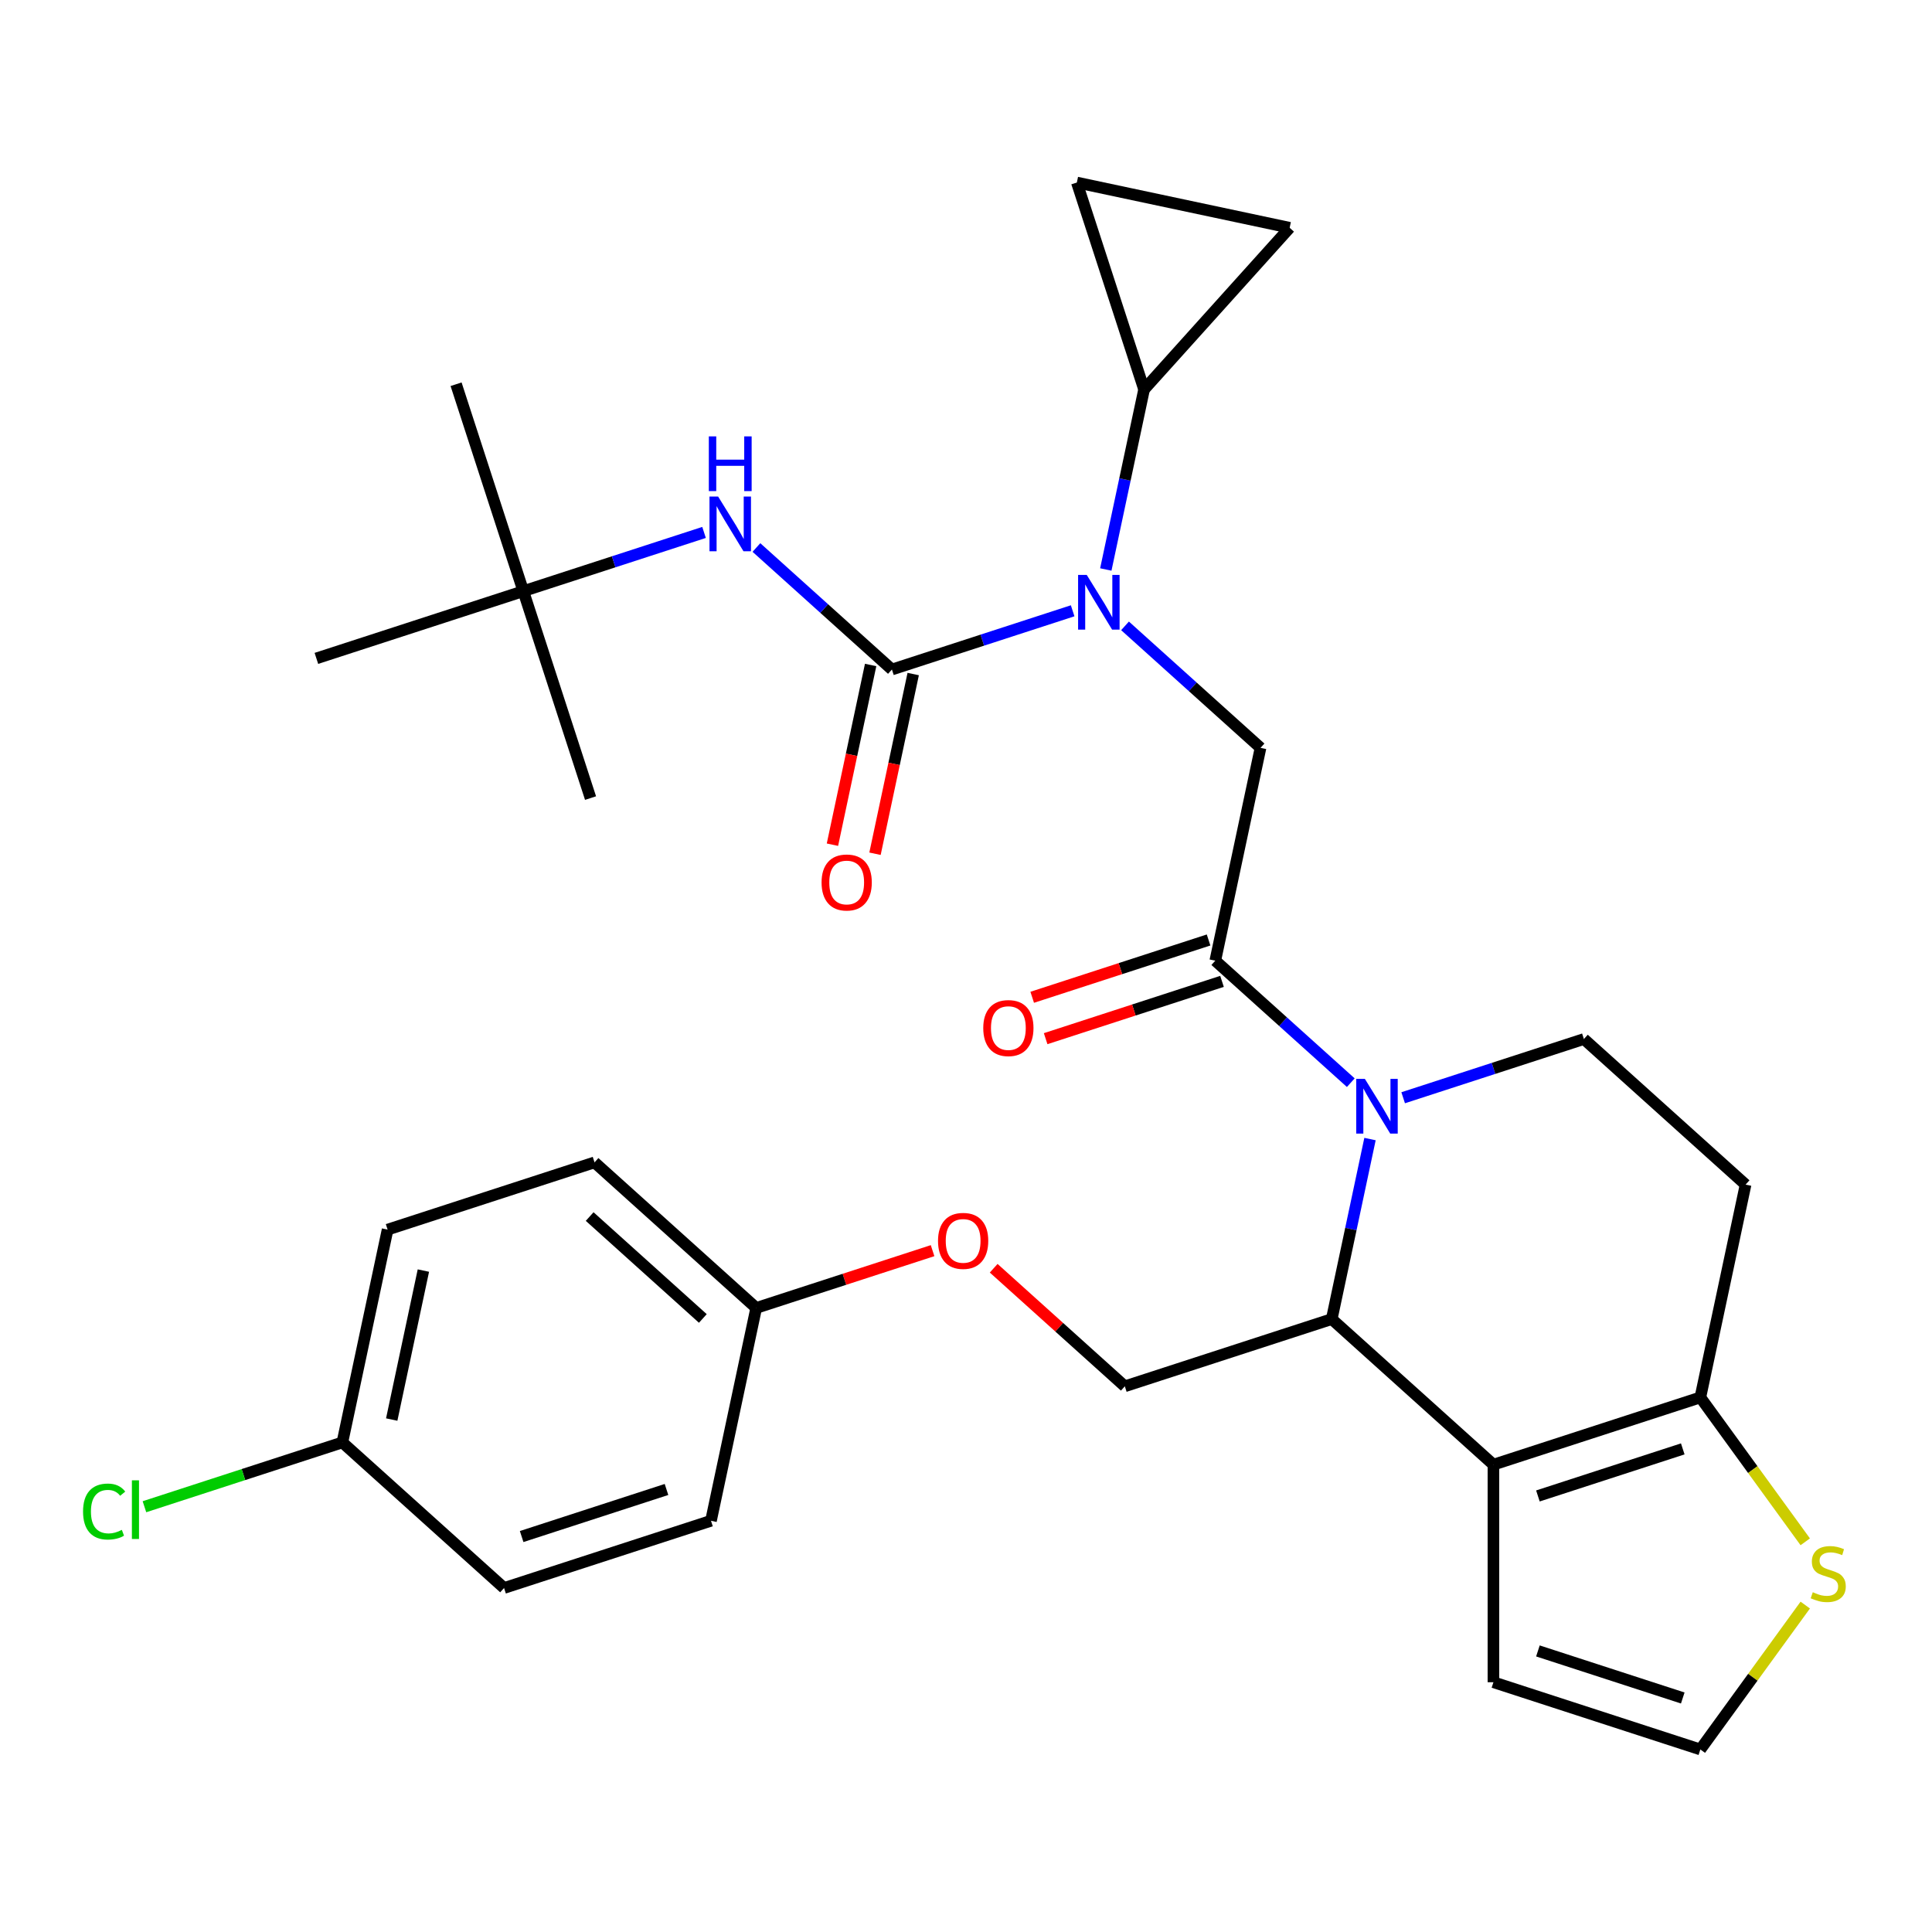 <?xml version='1.0' encoding='iso-8859-1'?>
<svg version='1.1' baseProfile='full'
              xmlns='http://www.w3.org/2000/svg'
                      xmlns:rdkit='http://www.rdkit.org/xml'
                      xmlns:xlink='http://www.w3.org/1999/xlink'
                  xml:space='preserve'
width='1000px' height='1000px' viewBox='0 0 1000 1000'>
<!-- END OF HEADER -->
<rect style='opacity:1.0;fill:#FFFFFF;stroke:none' width='1000' height='1000' x='0' y='0'> </rect>
<path class='bond-0' d='M 270.865,305.983 L 236.066,198.881' style='fill:none;fill-rule:evenodd;stroke:#000000;stroke-width:6px;stroke-linecap:butt;stroke-linejoin:miter;stroke-opacity:1' />
<path class='bond-1' d='M 270.865,305.983 L 305.665,413.086' style='fill:none;fill-rule:evenodd;stroke:#000000;stroke-width:6px;stroke-linecap:butt;stroke-linejoin:miter;stroke-opacity:1' />
<path class='bond-2' d='M 270.865,305.983 L 163.763,340.783' style='fill:none;fill-rule:evenodd;stroke:#000000;stroke-width:6px;stroke-linecap:butt;stroke-linejoin:miter;stroke-opacity:1' />
<path class='bond-3' d='M 270.865,305.983 L 317.639,290.786' style='fill:none;fill-rule:evenodd;stroke:#000000;stroke-width:6px;stroke-linecap:butt;stroke-linejoin:miter;stroke-opacity:1' />
<path class='bond-3' d='M 317.639,290.786 L 364.412,275.588' style='fill:none;fill-rule:evenodd;stroke:#0000FF;stroke-width:6px;stroke-linecap:butt;stroke-linejoin:miter;stroke-opacity:1' />
<path class='bond-4' d='M 582.314,323.943 L 617.38,355.517' style='fill:none;fill-rule:evenodd;stroke:#0000FF;stroke-width:6px;stroke-linecap:butt;stroke-linejoin:miter;stroke-opacity:1' />
<path class='bond-4' d='M 617.38,355.517 L 652.447,387.091' style='fill:none;fill-rule:evenodd;stroke:#000000;stroke-width:6px;stroke-linecap:butt;stroke-linejoin:miter;stroke-opacity:1' />
<path class='bond-5' d='M 555.203,316.142 L 508.429,331.34' style='fill:none;fill-rule:evenodd;stroke:#0000FF;stroke-width:6px;stroke-linecap:butt;stroke-linejoin:miter;stroke-opacity:1' />
<path class='bond-5' d='M 508.429,331.34 L 461.656,346.537' style='fill:none;fill-rule:evenodd;stroke:#000000;stroke-width:6px;stroke-linecap:butt;stroke-linejoin:miter;stroke-opacity:1' />
<path class='bond-6' d='M 572.366,294.762 L 582.269,248.173' style='fill:none;fill-rule:evenodd;stroke:#0000FF;stroke-width:6px;stroke-linecap:butt;stroke-linejoin:miter;stroke-opacity:1' />
<path class='bond-6' d='M 582.269,248.173 L 592.172,201.585' style='fill:none;fill-rule:evenodd;stroke:#000000;stroke-width:6px;stroke-linecap:butt;stroke-linejoin:miter;stroke-opacity:1' />
<path class='bond-7' d='M 450.641,344.196 L 440.755,390.705' style='fill:none;fill-rule:evenodd;stroke:#000000;stroke-width:6px;stroke-linecap:butt;stroke-linejoin:miter;stroke-opacity:1' />
<path class='bond-7' d='M 440.755,390.705 L 430.869,437.214' style='fill:none;fill-rule:evenodd;stroke:#FF0000;stroke-width:6px;stroke-linecap:butt;stroke-linejoin:miter;stroke-opacity:1' />
<path class='bond-7' d='M 472.671,348.879 L 462.786,395.387' style='fill:none;fill-rule:evenodd;stroke:#000000;stroke-width:6px;stroke-linecap:butt;stroke-linejoin:miter;stroke-opacity:1' />
<path class='bond-7' d='M 462.786,395.387 L 452.9,441.896' style='fill:none;fill-rule:evenodd;stroke:#FF0000;stroke-width:6px;stroke-linecap:butt;stroke-linejoin:miter;stroke-opacity:1' />
<path class='bond-8' d='M 461.656,346.537 L 426.589,314.963' style='fill:none;fill-rule:evenodd;stroke:#000000;stroke-width:6px;stroke-linecap:butt;stroke-linejoin:miter;stroke-opacity:1' />
<path class='bond-8' d='M 426.589,314.963 L 391.523,283.389' style='fill:none;fill-rule:evenodd;stroke:#0000FF;stroke-width:6px;stroke-linecap:butt;stroke-linejoin:miter;stroke-opacity:1' />
<path class='bond-9' d='M 592.172,201.585 L 557.372,94.482' style='fill:none;fill-rule:evenodd;stroke:#000000;stroke-width:6px;stroke-linecap:butt;stroke-linejoin:miter;stroke-opacity:1' />
<path class='bond-10' d='M 592.172,201.585 L 667.525,117.896' style='fill:none;fill-rule:evenodd;stroke:#000000;stroke-width:6px;stroke-linecap:butt;stroke-linejoin:miter;stroke-opacity:1' />
<path class='bond-11' d='M 557.372,94.482 L 667.525,117.896' style='fill:none;fill-rule:evenodd;stroke:#000000;stroke-width:6px;stroke-linecap:butt;stroke-linejoin:miter;stroke-opacity:1' />
<path class='bond-12' d='M 709.113,589.573 L 699.21,636.162' style='fill:none;fill-rule:evenodd;stroke:#0000FF;stroke-width:6px;stroke-linecap:butt;stroke-linejoin:miter;stroke-opacity:1' />
<path class='bond-12' d='M 699.21,636.162 L 689.308,682.751' style='fill:none;fill-rule:evenodd;stroke:#000000;stroke-width:6px;stroke-linecap:butt;stroke-linejoin:miter;stroke-opacity:1' />
<path class='bond-13' d='M 699.166,560.392 L 664.1,528.818' style='fill:none;fill-rule:evenodd;stroke:#0000FF;stroke-width:6px;stroke-linecap:butt;stroke-linejoin:miter;stroke-opacity:1' />
<path class='bond-13' d='M 664.1,528.818 L 629.033,497.244' style='fill:none;fill-rule:evenodd;stroke:#000000;stroke-width:6px;stroke-linecap:butt;stroke-linejoin:miter;stroke-opacity:1' />
<path class='bond-14' d='M 726.277,568.193 L 773.05,552.996' style='fill:none;fill-rule:evenodd;stroke:#0000FF;stroke-width:6px;stroke-linecap:butt;stroke-linejoin:miter;stroke-opacity:1' />
<path class='bond-14' d='M 773.05,552.996 L 819.824,537.798' style='fill:none;fill-rule:evenodd;stroke:#000000;stroke-width:6px;stroke-linecap:butt;stroke-linejoin:miter;stroke-opacity:1' />
<path class='bond-15' d='M 625.553,486.534 L 579.91,501.364' style='fill:none;fill-rule:evenodd;stroke:#000000;stroke-width:6px;stroke-linecap:butt;stroke-linejoin:miter;stroke-opacity:1' />
<path class='bond-15' d='M 579.91,501.364 L 534.266,516.195' style='fill:none;fill-rule:evenodd;stroke:#FF0000;stroke-width:6px;stroke-linecap:butt;stroke-linejoin:miter;stroke-opacity:1' />
<path class='bond-15' d='M 632.513,507.954 L 586.869,522.785' style='fill:none;fill-rule:evenodd;stroke:#000000;stroke-width:6px;stroke-linecap:butt;stroke-linejoin:miter;stroke-opacity:1' />
<path class='bond-15' d='M 586.869,522.785 L 541.226,537.615' style='fill:none;fill-rule:evenodd;stroke:#FF0000;stroke-width:6px;stroke-linecap:butt;stroke-linejoin:miter;stroke-opacity:1' />
<path class='bond-16' d='M 629.033,497.244 L 652.447,387.091' style='fill:none;fill-rule:evenodd;stroke:#000000;stroke-width:6px;stroke-linecap:butt;stroke-linejoin:miter;stroke-opacity:1' />
<path class='bond-17' d='M 689.308,682.751 L 772.996,758.104' style='fill:none;fill-rule:evenodd;stroke:#000000;stroke-width:6px;stroke-linecap:butt;stroke-linejoin:miter;stroke-opacity:1' />
<path class='bond-18' d='M 689.308,682.751 L 582.205,717.55' style='fill:none;fill-rule:evenodd;stroke:#000000;stroke-width:6px;stroke-linecap:butt;stroke-linejoin:miter;stroke-opacity:1' />
<path class='bond-19' d='M 819.824,537.798 L 903.512,613.151' style='fill:none;fill-rule:evenodd;stroke:#000000;stroke-width:6px;stroke-linecap:butt;stroke-linejoin:miter;stroke-opacity:1' />
<path class='bond-20' d='M 903.512,613.151 L 880.098,723.305' style='fill:none;fill-rule:evenodd;stroke:#000000;stroke-width:6px;stroke-linecap:butt;stroke-linejoin:miter;stroke-opacity:1' />
<path class='bond-21' d='M 772.996,758.104 L 880.098,723.305' style='fill:none;fill-rule:evenodd;stroke:#000000;stroke-width:6px;stroke-linecap:butt;stroke-linejoin:miter;stroke-opacity:1' />
<path class='bond-21' d='M 796.021,774.305 L 870.993,749.945' style='fill:none;fill-rule:evenodd;stroke:#000000;stroke-width:6px;stroke-linecap:butt;stroke-linejoin:miter;stroke-opacity:1' />
<path class='bond-22' d='M 772.996,758.104 L 772.996,870.718' style='fill:none;fill-rule:evenodd;stroke:#000000;stroke-width:6px;stroke-linecap:butt;stroke-linejoin:miter;stroke-opacity:1' />
<path class='bond-23' d='M 880.098,723.305 L 907.247,760.672' style='fill:none;fill-rule:evenodd;stroke:#000000;stroke-width:6px;stroke-linecap:butt;stroke-linejoin:miter;stroke-opacity:1' />
<path class='bond-23' d='M 907.247,760.672 L 934.396,798.039' style='fill:none;fill-rule:evenodd;stroke:#CCCC00;stroke-width:6px;stroke-linecap:butt;stroke-linejoin:miter;stroke-opacity:1' />
<path class='bond-24' d='M 934.396,830.784 L 907.247,868.151' style='fill:none;fill-rule:evenodd;stroke:#CCCC00;stroke-width:6px;stroke-linecap:butt;stroke-linejoin:miter;stroke-opacity:1' />
<path class='bond-24' d='M 907.247,868.151 L 880.098,905.518' style='fill:none;fill-rule:evenodd;stroke:#000000;stroke-width:6px;stroke-linecap:butt;stroke-linejoin:miter;stroke-opacity:1' />
<path class='bond-25' d='M 880.098,905.518 L 772.996,870.718' style='fill:none;fill-rule:evenodd;stroke:#000000;stroke-width:6px;stroke-linecap:butt;stroke-linejoin:miter;stroke-opacity:1' />
<path class='bond-25' d='M 870.993,878.877 L 796.021,854.518' style='fill:none;fill-rule:evenodd;stroke:#000000;stroke-width:6px;stroke-linecap:butt;stroke-linejoin:miter;stroke-opacity:1' />
<path class='bond-26' d='M 177.21,746.596 L 125.987,763.239' style='fill:none;fill-rule:evenodd;stroke:#000000;stroke-width:6px;stroke-linecap:butt;stroke-linejoin:miter;stroke-opacity:1' />
<path class='bond-26' d='M 125.987,763.239 L 74.763,779.883' style='fill:none;fill-rule:evenodd;stroke:#00CC00;stroke-width:6px;stroke-linecap:butt;stroke-linejoin:miter;stroke-opacity:1' />
<path class='bond-27' d='M 177.21,746.596 L 200.624,636.443' style='fill:none;fill-rule:evenodd;stroke:#000000;stroke-width:6px;stroke-linecap:butt;stroke-linejoin:miter;stroke-opacity:1' />
<path class='bond-27' d='M 202.753,734.756 L 219.143,657.648' style='fill:none;fill-rule:evenodd;stroke:#000000;stroke-width:6px;stroke-linecap:butt;stroke-linejoin:miter;stroke-opacity:1' />
<path class='bond-28' d='M 177.21,746.596 L 260.899,821.949' style='fill:none;fill-rule:evenodd;stroke:#000000;stroke-width:6px;stroke-linecap:butt;stroke-linejoin:miter;stroke-opacity:1' />
<path class='bond-29' d='M 514.332,656.437 L 548.269,686.994' style='fill:none;fill-rule:evenodd;stroke:#FF0000;stroke-width:6px;stroke-linecap:butt;stroke-linejoin:miter;stroke-opacity:1' />
<path class='bond-29' d='M 548.269,686.994 L 582.205,717.55' style='fill:none;fill-rule:evenodd;stroke:#000000;stroke-width:6px;stroke-linecap:butt;stroke-linejoin:miter;stroke-opacity:1' />
<path class='bond-30' d='M 482.702,647.336 L 437.058,662.166' style='fill:none;fill-rule:evenodd;stroke:#FF0000;stroke-width:6px;stroke-linecap:butt;stroke-linejoin:miter;stroke-opacity:1' />
<path class='bond-30' d='M 437.058,662.166 L 391.415,676.996' style='fill:none;fill-rule:evenodd;stroke:#000000;stroke-width:6px;stroke-linecap:butt;stroke-linejoin:miter;stroke-opacity:1' />
<path class='bond-31' d='M 391.415,676.996 L 368.001,787.15' style='fill:none;fill-rule:evenodd;stroke:#000000;stroke-width:6px;stroke-linecap:butt;stroke-linejoin:miter;stroke-opacity:1' />
<path class='bond-32' d='M 391.415,676.996 L 307.726,601.643' style='fill:none;fill-rule:evenodd;stroke:#000000;stroke-width:6px;stroke-linecap:butt;stroke-linejoin:miter;stroke-opacity:1' />
<path class='bond-32' d='M 363.791,682.431 L 305.209,629.684' style='fill:none;fill-rule:evenodd;stroke:#000000;stroke-width:6px;stroke-linecap:butt;stroke-linejoin:miter;stroke-opacity:1' />
<path class='bond-33' d='M 200.624,636.443 L 307.726,601.643' style='fill:none;fill-rule:evenodd;stroke:#000000;stroke-width:6px;stroke-linecap:butt;stroke-linejoin:miter;stroke-opacity:1' />
<path class='bond-34' d='M 260.899,821.949 L 368.001,787.15' style='fill:none;fill-rule:evenodd;stroke:#000000;stroke-width:6px;stroke-linecap:butt;stroke-linejoin:miter;stroke-opacity:1' />
<path class='bond-34' d='M 270.004,795.309 L 344.976,770.949' style='fill:none;fill-rule:evenodd;stroke:#000000;stroke-width:6px;stroke-linecap:butt;stroke-linejoin:miter;stroke-opacity:1' />
<path  class='atom-1' d='M 562.498 297.578
L 571.778 312.578
Q 572.698 314.058, 574.178 316.738
Q 575.658 319.418, 575.738 319.578
L 575.738 297.578
L 579.498 297.578
L 579.498 325.898
L 575.618 325.898
L 565.658 309.498
Q 564.498 307.578, 563.258 305.378
Q 562.058 303.178, 561.698 302.498
L 561.698 325.898
L 558.018 325.898
L 558.018 297.578
L 562.498 297.578
' fill='#0000FF'/>
<path  class='atom-3' d='M 425.242 456.77
Q 425.242 449.97, 428.602 446.17
Q 431.962 442.37, 438.242 442.37
Q 444.522 442.37, 447.882 446.17
Q 451.242 449.97, 451.242 456.77
Q 451.242 463.65, 447.842 467.57
Q 444.442 471.45, 438.242 471.45
Q 432.002 471.45, 428.602 467.57
Q 425.242 463.69, 425.242 456.77
M 438.242 468.25
Q 442.562 468.25, 444.882 465.37
Q 447.242 462.45, 447.242 456.77
Q 447.242 451.21, 444.882 448.41
Q 442.562 445.57, 438.242 445.57
Q 433.922 445.57, 431.562 448.37
Q 429.242 451.17, 429.242 456.77
Q 429.242 462.49, 431.562 465.37
Q 433.922 468.25, 438.242 468.25
' fill='#FF0000'/>
<path  class='atom-4' d='M 371.708 257.024
L 380.988 272.024
Q 381.908 273.504, 383.388 276.184
Q 384.868 278.864, 384.948 279.024
L 384.948 257.024
L 388.708 257.024
L 388.708 285.344
L 384.828 285.344
L 374.868 268.944
Q 373.708 267.024, 372.468 264.824
Q 371.268 262.624, 370.908 261.944
L 370.908 285.344
L 367.228 285.344
L 367.228 257.024
L 371.708 257.024
' fill='#0000FF'/>
<path  class='atom-4' d='M 366.888 225.872
L 370.728 225.872
L 370.728 237.912
L 385.208 237.912
L 385.208 225.872
L 389.048 225.872
L 389.048 254.192
L 385.208 254.192
L 385.208 241.112
L 370.728 241.112
L 370.728 254.192
L 366.888 254.192
L 366.888 225.872
' fill='#0000FF'/>
<path  class='atom-9' d='M 706.461 558.438
L 715.741 573.438
Q 716.661 574.918, 718.141 577.598
Q 719.621 580.278, 719.701 580.438
L 719.701 558.438
L 723.461 558.438
L 723.461 586.758
L 719.581 586.758
L 709.621 570.358
Q 708.461 568.438, 707.221 566.238
Q 706.021 564.038, 705.661 563.358
L 705.661 586.758
L 701.981 586.758
L 701.981 558.438
L 706.461 558.438
' fill='#0000FF'/>
<path  class='atom-11' d='M 508.931 532.124
Q 508.931 525.324, 512.291 521.524
Q 515.651 517.724, 521.931 517.724
Q 528.211 517.724, 531.571 521.524
Q 534.931 525.324, 534.931 532.124
Q 534.931 539.004, 531.531 542.924
Q 528.131 546.804, 521.931 546.804
Q 515.691 546.804, 512.291 542.924
Q 508.931 539.044, 508.931 532.124
M 521.931 543.604
Q 526.251 543.604, 528.571 540.724
Q 530.931 537.804, 530.931 532.124
Q 530.931 526.564, 528.571 523.764
Q 526.251 520.924, 521.931 520.924
Q 517.611 520.924, 515.251 523.724
Q 512.931 526.524, 512.931 532.124
Q 512.931 537.844, 515.251 540.724
Q 517.611 543.604, 521.931 543.604
' fill='#FF0000'/>
<path  class='atom-18' d='M 938.291 824.131
Q 938.611 824.251, 939.931 824.811
Q 941.251 825.371, 942.691 825.731
Q 944.171 826.051, 945.611 826.051
Q 948.291 826.051, 949.851 824.771
Q 951.411 823.451, 951.411 821.171
Q 951.411 819.611, 950.611 818.651
Q 949.851 817.691, 948.651 817.171
Q 947.451 816.651, 945.451 816.051
Q 942.931 815.291, 941.411 814.571
Q 939.931 813.851, 938.851 812.331
Q 937.811 810.811, 937.811 808.251
Q 937.811 804.691, 940.211 802.491
Q 942.651 800.291, 947.451 800.291
Q 950.731 800.291, 954.451 801.851
L 953.531 804.931
Q 950.131 803.531, 947.571 803.531
Q 944.811 803.531, 943.291 804.691
Q 941.771 805.811, 941.811 807.771
Q 941.811 809.291, 942.571 810.211
Q 943.371 811.131, 944.491 811.651
Q 945.651 812.171, 947.571 812.771
Q 950.131 813.571, 951.651 814.371
Q 953.171 815.171, 954.251 816.811
Q 955.371 818.411, 955.371 821.171
Q 955.371 825.091, 952.731 827.211
Q 950.131 829.291, 945.771 829.291
Q 943.251 829.291, 941.331 828.731
Q 939.451 828.211, 937.211 827.291
L 938.291 824.131
' fill='#CCCC00'/>
<path  class='atom-22' d='M 485.517 642.277
Q 485.517 635.477, 488.877 631.677
Q 492.237 627.877, 498.517 627.877
Q 504.797 627.877, 508.157 631.677
Q 511.517 635.477, 511.517 642.277
Q 511.517 649.157, 508.117 653.077
Q 504.717 656.957, 498.517 656.957
Q 492.277 656.957, 488.877 653.077
Q 485.517 649.197, 485.517 642.277
M 498.517 653.757
Q 502.837 653.757, 505.157 650.877
Q 507.517 647.957, 507.517 642.277
Q 507.517 636.717, 505.157 633.917
Q 502.837 631.077, 498.517 631.077
Q 494.197 631.077, 491.837 633.877
Q 489.517 636.677, 489.517 642.277
Q 489.517 647.997, 491.837 650.877
Q 494.197 653.757, 498.517 653.757
' fill='#FF0000'/>
<path  class='atom-25' d='M 42.988 782.375
Q 42.988 775.335, 46.268 771.655
Q 49.588 767.935, 55.868 767.935
Q 61.708 767.935, 64.828 772.055
L 62.188 774.215
Q 59.908 771.215, 55.868 771.215
Q 51.588 771.215, 49.308 774.095
Q 47.068 776.935, 47.068 782.375
Q 47.068 787.975, 49.388 790.855
Q 51.748 793.735, 56.308 793.735
Q 59.428 793.735, 63.068 791.855
L 64.188 794.855
Q 62.708 795.815, 60.468 796.375
Q 58.228 796.935, 55.748 796.935
Q 49.588 796.935, 46.268 793.175
Q 42.988 789.415, 42.988 782.375
' fill='#00CC00'/>
<path  class='atom-25' d='M 68.268 766.215
L 71.948 766.215
L 71.948 796.575
L 68.268 796.575
L 68.268 766.215
' fill='#00CC00'/>
</svg>
